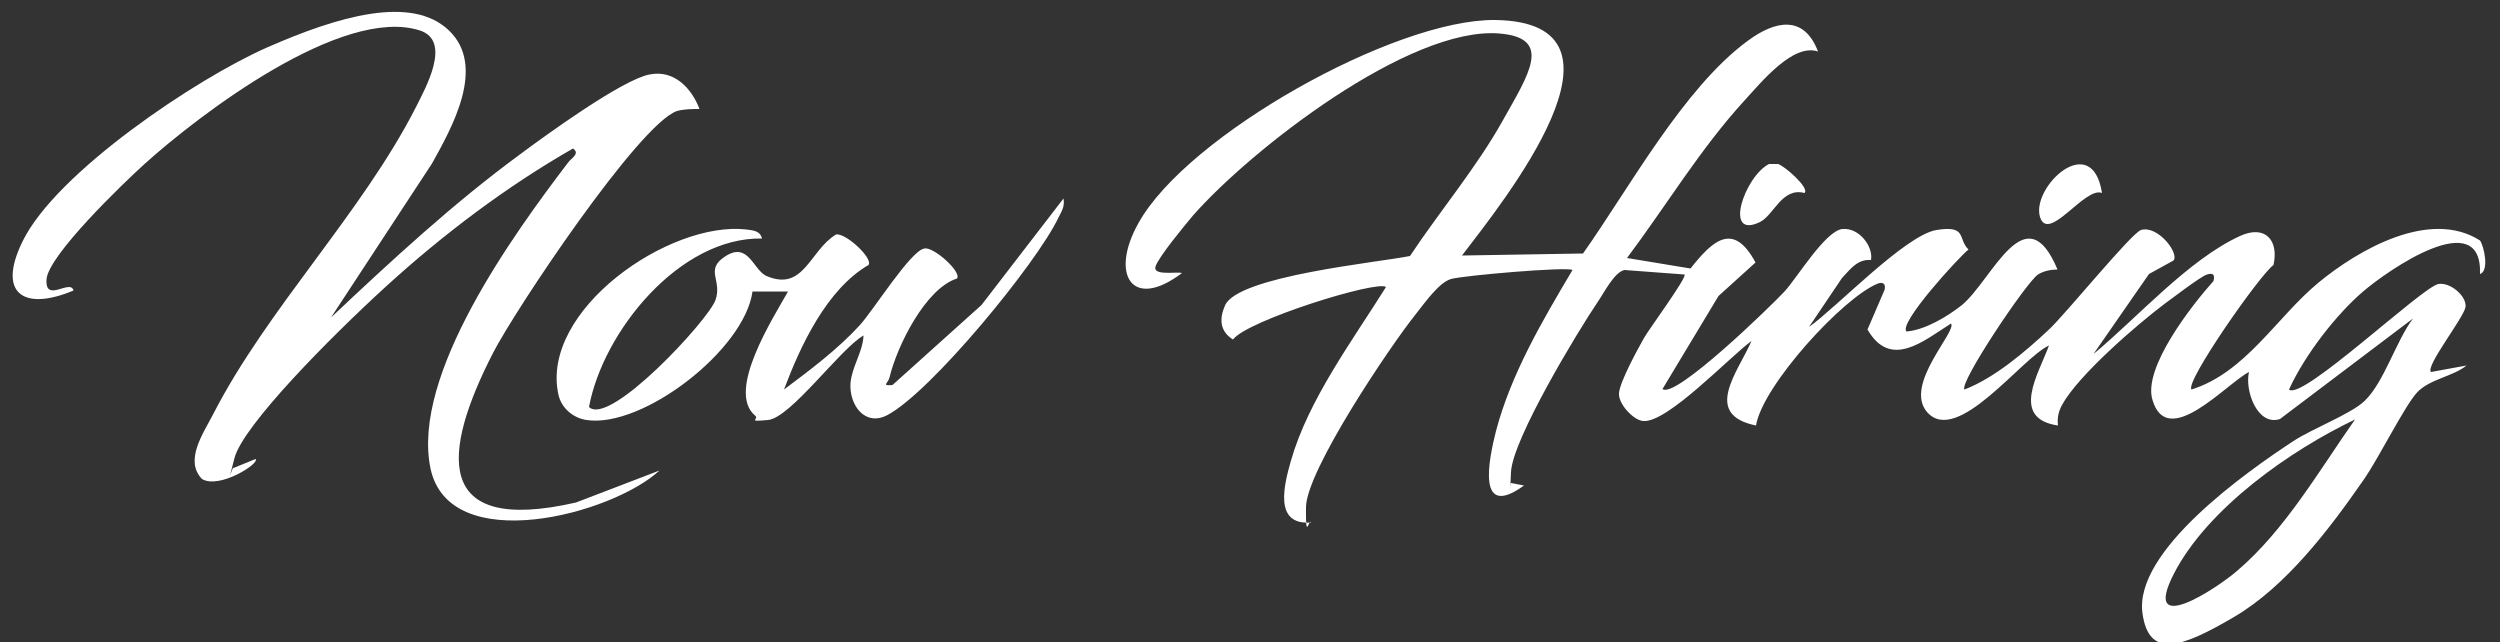 <svg xmlns="http://www.w3.org/2000/svg" id="Layer_1" viewBox="0 0 500 128.5"><rect x="0" y="0" width="500" height="128.5" fill="#333333" stroke="none"/><defs><style>      .st0 {        fill: #fff;      }    </style></defs><path class="st0" d="M292.6,51.1l24-.4c9.2-13,20.1-33.1,32.9-42.5,5.5-4.1,11.3-5.3,14.1,2.1-5-1.7-11.3,6.1-14.7,9.8-8.8,9.6-15.7,21.1-23.5,31.5l12.7,2.1c4.5-5.7,8.6-9.4,13-1.2l-7.4,6.7-11.2,18.6c2.5,2.1,21.9-16.8,24.4-19.5s8.2-12.2,11.6-12.5,6.2,3.6,5.7,6.2c-2.7-.2-4.1,1.8-5.8,3.6l-6.6,9.8c5.6-4,19.3-18.4,25.5-19.4s4.2,1.8,6.4,3.9c-1.9,1.5-14.1,14.8-12.4,16.4,3.7-.3,8.2-3,11.1-5.3,6.1-5.1,12.7-22.4,19.1-7.1-1.3,0-2.8.3-3.9,1-2.3,1.5-15.9,21.8-14.7,23,6-2.3,12.2-7.6,16.9-12,3.4-3.2,16.5-19.3,18.4-19.9,3.4-1,7.7,4.7,6.5,6.1l-4.9,2.7-11.1,16c8.6-7.1,19-18.9,29.3-23.6,5-2.3,7.8.8,6.7,5.8-2.7,1.9-17.8,23.5-16.4,24.9,10.8-3.4,17-14.4,25.3-21.3,8.1-6.7,22.4-14.9,32.4-8.5.8,1.1,1.9,6.1,0,6.7.5-13.9-18.4-.8-23.5,3.6s-11.4,12.3-14.7,19.5c2.5,2.4,26.7-20.6,29.9-21.1,2.4-.4,5.7,2.5,5.4,4.6s-8.1,11.9-6.9,13l7.1-1.3c-2.7,2.2-7.3,2.7-9.8,5.3s-7.6,13-10.8,17.6c-6.8,9.8-15.5,21.3-25.9,27.4s-17,8.5-18.3-.7c-1.8-12.5,20.9-28.4,30.2-34.5,3.8-2.5,11.5-5.4,14.2-8,3.9-3.7,6.3-12,9.7-16.5l-26.6,20.1c-4.5,1.5-7.1-5.7-6.2-9.4-4.5,2.3-16.3,15.7-19.3,5.6-2-6.4,7.9-19,12.2-23.8.3-1.2,0-1.7-1.3-1.3s-7,4.8-8.4,5.8c-5.6,4.2-17.4,14.4-20.6,20.3-.7,1.3-1,2.6-.8,4.1-9.6-1.4-3.9-10.3-1.8-16-5.4,2.4-18.4,20.2-24.4,13.3-4.7-5.5,6.1-16.2,4.8-17.7-5.5,3.5-12.1,9.2-16.7,1.2l3.4-7.9c.3-1.1-.2-1.7-1.3-1.3-6.9,2.7-23.1,20.4-24.4,28.4-10.8-2.2-3.6-10.7-.9-16.9-4.3,3.1-16.9,16.5-21.7,16-2-.2-5-3.5-4.8-5.6.2-2.3,3.7-8.7,5-11,.8-1.5,8.7-12.2,8.1-12.7l-12-.9c-2,.4-4,4.4-5.3,6.3-4.2,6.2-17.1,27.6-17.4,34.1s-.1,1.5,0,2.2l2.6.5c-9.5,6.9-7.1-5-5.6-10.9,3-11.4,9.3-22.1,15.3-32.2-1-.7-21.9,1.1-24.3,1.8s-5.2,4.7-7.1,7.1c-5.2,6.5-21.8,31.2-21.9,38.5s.6,2.1,1,3.1c-7.5.6-5.4-7.5-4-12.4,3.5-12.2,12.3-24,19-34.7-1.8-1.4-27.8,6.7-30.6,10.5-2.6-1.6-2.8-4.1-1.6-6.8,2.5-5.9,30.6-8.6,37-9.9,5.9-8.9,13.3-17.7,18.5-27s10.2-16.6-.6-17.5c-18-1.5-49.8,23.3-61.3,36.4-1.6,1.9-6.9,8.3-7.5,10.2s4.1,1,5.3,1.3c-10,7.6-14.5.3-8.7-10,9.7-17.5,51.2-40.8,71.3-40.6,30.7.4,1.4,36.6-6.6,47.1ZM471,83.9c-13,6.2-29.5,17.8-36.2,30.8-6.7,13,8.6,3,12.7-.6,9.5-8.1,16.4-20.1,23.5-30.2Z"></path><path class="st0" d="M89.8,6.1c7.5,7.2.6,19.4-3.4,26.6l-20.2,30.8c12.1-11.4,24.4-22.8,37.9-32.7,5.1-3.8,20.4-14.9,25.8-15.9,4.9-1,8.4,2.7,10,6.9-1.5,0-3,0-4.5.4-7.6,2.6-32.4,39.8-36.8,48.4-10.1,19.7-12.3,36.5,16.6,29.9l16.7-6.4c-9.5,8.8-42,17.4-45.8-.4-3.9-18.7,16.7-47,27.6-61.3.5-.7,2.4-1.7.9-2.7-13.3,7.6-26,17.2-37.3,27.5s-28.7,27.9-30.4,34.4-.3,1.3-.2,2l4.4-1.8c1,.8-7.2,6.1-10.7,4-3.6-3.7.3-9.2,2.2-12.9,10.8-21.1,29.8-40.3,40.6-61.5,1.9-3.8,7.2-13.2.8-15.3-15.5-5-44,16.7-55.1,26.7-4.2,3.8-19.3,18.3-19.6,23.1s4.8-.2,5.4,2.2c-10,4.2-15.3.6-10.2-9.8C11.2,34.5,39.3,15.7,53.4,9.5s28.9-10.6,36.4-3.4Z"></path><path class="st0" d="M172.7,67.1c-4.6,2.6-14.6,16.5-19.1,16.9s-1.6-.1-2.6-.9c-5.8-4.9,3.7-19.6,6.6-24.8h-7.1c-1.6,11.7-22,27.4-33.2,25.7-2.7-.4-5-2.4-5.6-5-3.8-16.9,22.2-34.9,37.6-33.1,1.3.2,2.7.2,3.1,1.8-16.5-.3-31.8,18.6-34.6,33.7,4.1,4,23.9-17.4,25.3-21.4s-2.2-6,1.9-8.7c4.7-3.1,5.6,2.7,8.3,3.9,7.5,3.2,8.6-5.1,13.9-8.3,1.9-.4,7.5,4.8,6.5,6.1-8.3,4.8-13.6,16.1-16.9,24.9,5.1-3.8,10.8-8.1,15.1-12.8,2.7-2.9,10.3-15.1,13-15.4,1.8-.4,7.5,4.7,6.5,6-6.3,2-12,13.5-13.5,19.8-.3,1.2-1.7,1.7.6,1.5l17.8-16,16.4-21.3c.3,1.6-.4,2.6-1,3.8-4.3,9.1-25.5,34.9-34.2,39.5-4.5,2.4-7.7-2-7.4-6.4.3-3.3,2.4-6.1,2.6-9.4Z"></path><path class="st0" d="M360.9,38.6c-4.5-1.2-6.1,4.4-8.9,5.8-7.4,3.6-3.1-9.1,1.8-11.6h1.8c1.2.3,6.4,4.8,5.3,5.8Z"></path><path class="st0" d="M420.4,38.6c-3.4-1.4-10.7,10.1-12.4,4.8-1.8-6,10.4-17.5,12.4-4.8Z"></path></svg>